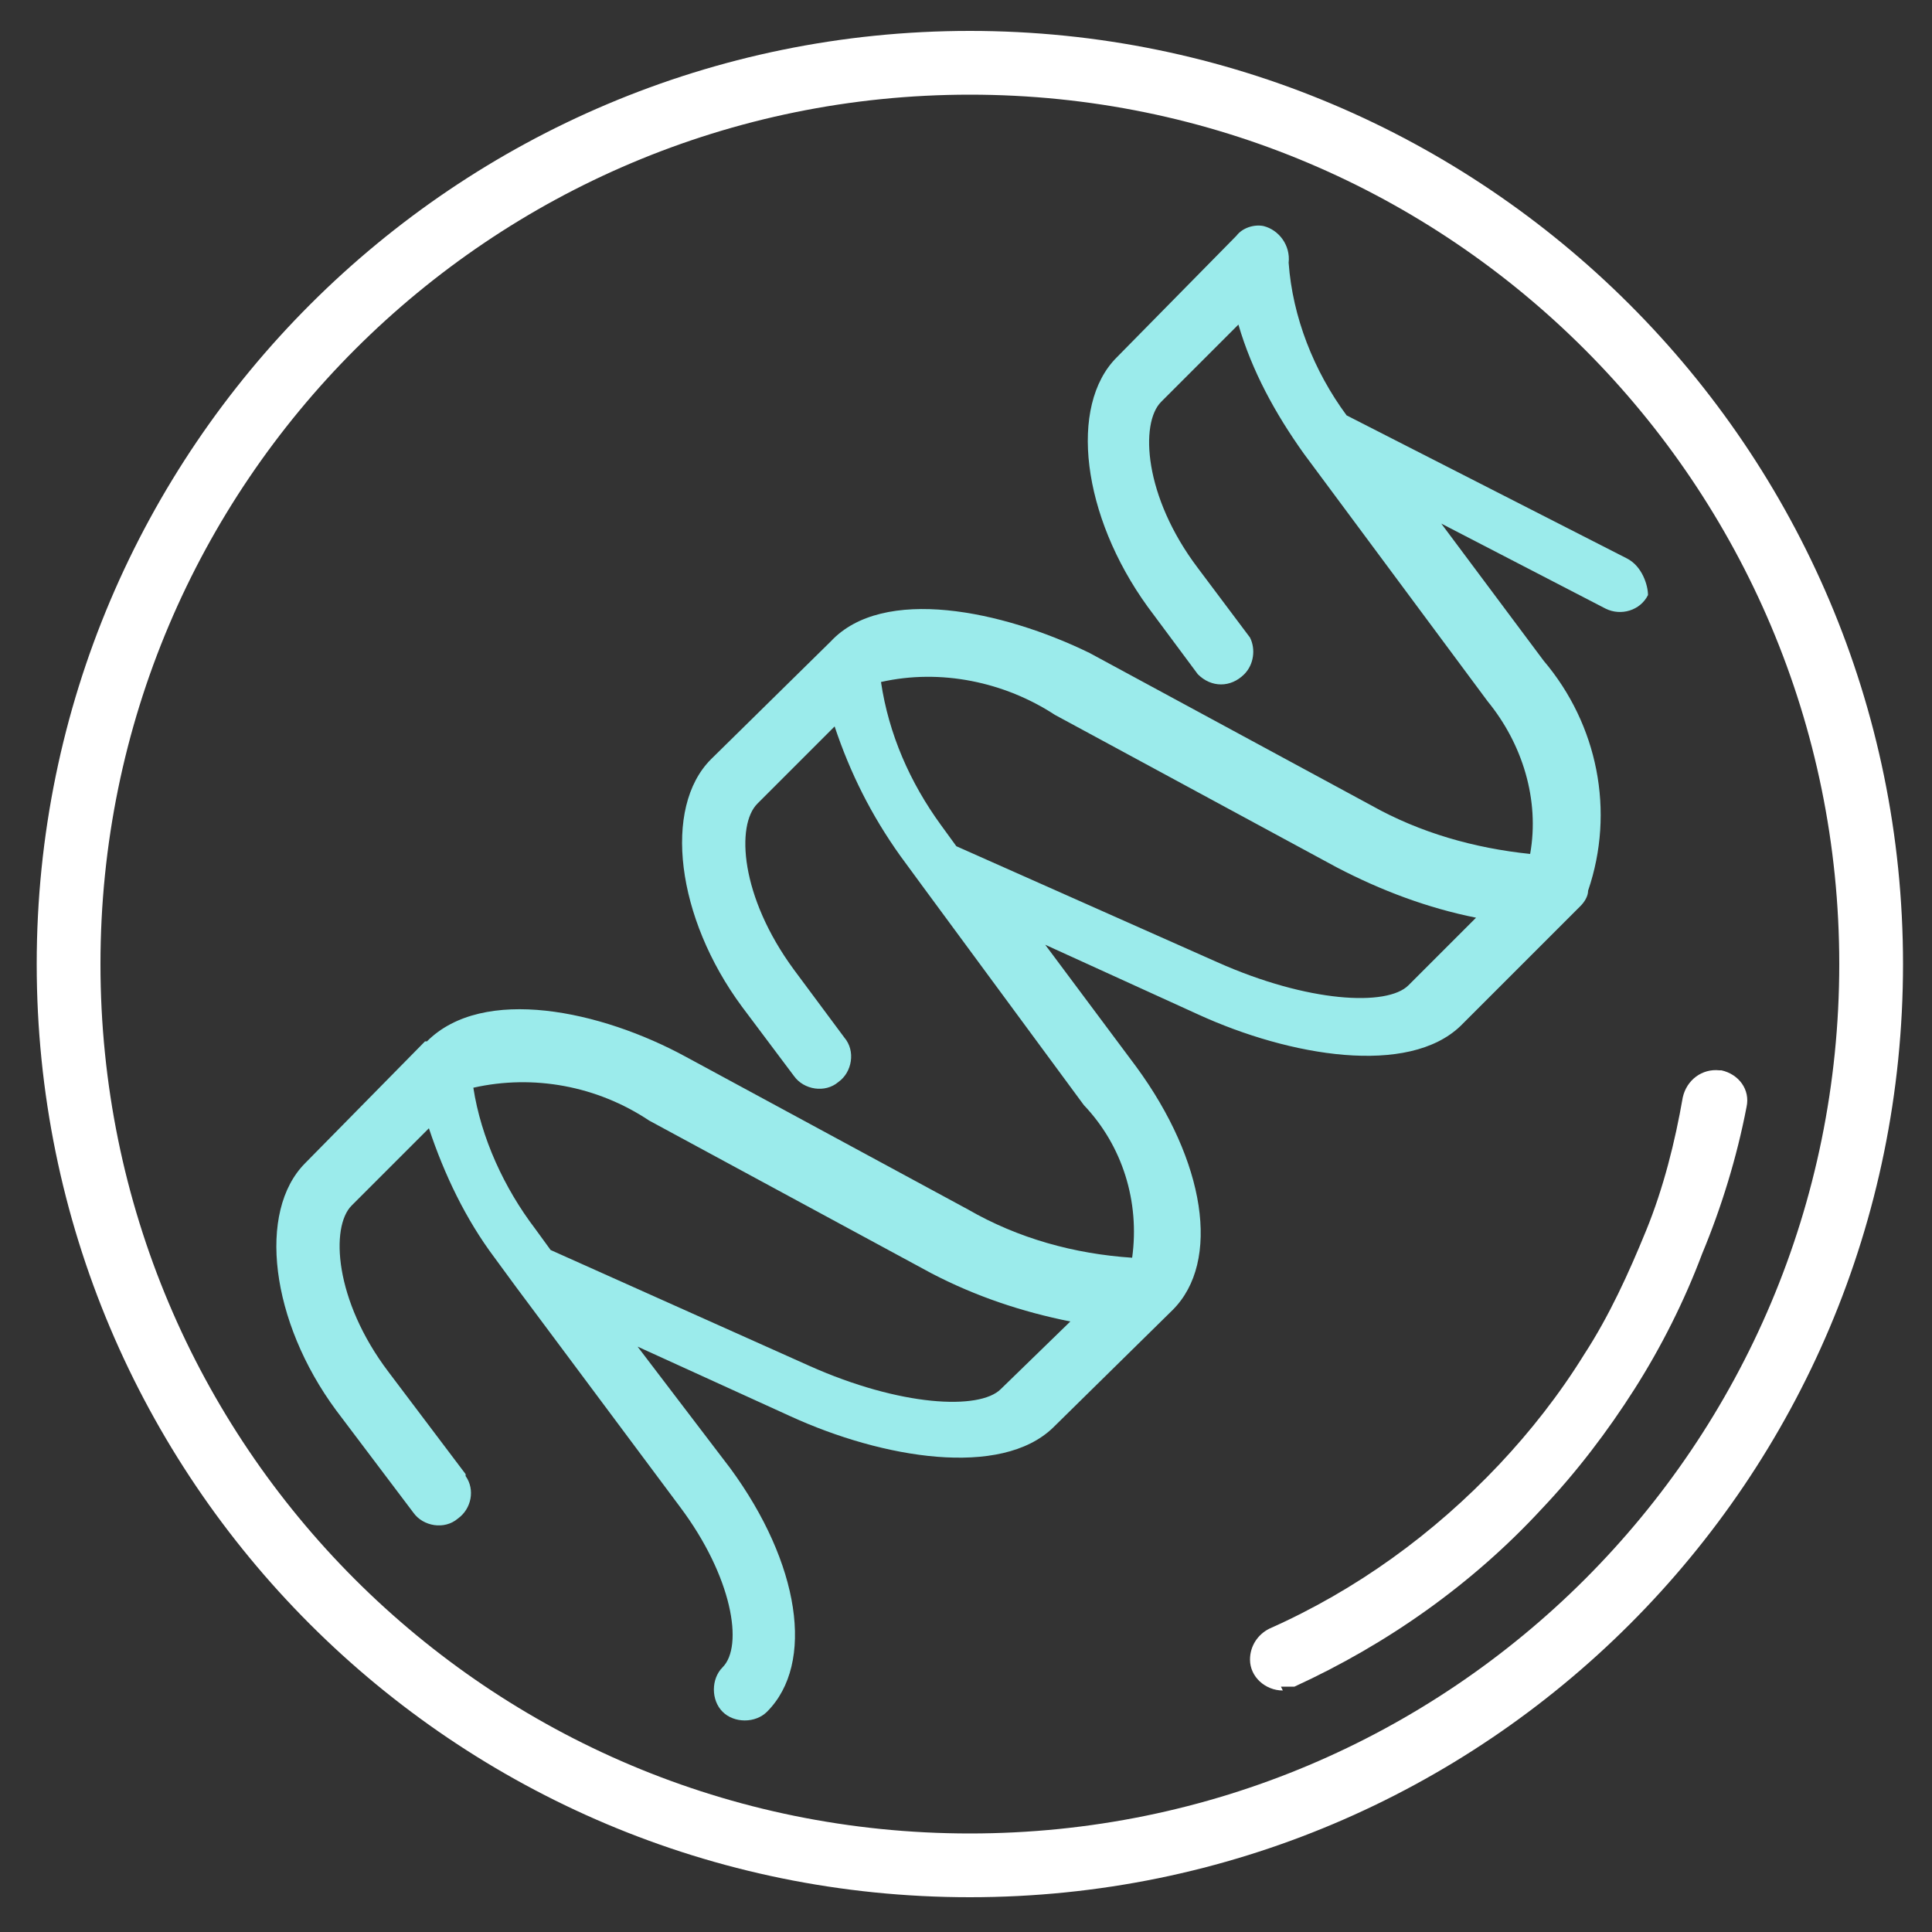 <?xml version="1.0" encoding="utf-8"?>
<!-- Generator: Adobe Illustrator 25.2.1, SVG Export Plug-In . SVG Version: 6.00 Build 0)  -->
<svg version="1.1" id="Layer_1" xmlns="http://www.w3.org/2000/svg" xmlns:xlink="http://www.w3.org/1999/xlink" x="0px" y="0px"
	 viewBox="0 0 100 100" style="enable-background:new 0 0 100 100;" xml:space="preserve">
<rect x="0" y="0" width="100" height="100" fill="#333333" stroke="none"/>
<style type="text/css">
	.st0{fill:#FFFFFF;}
	.st1{fill:#9BEBEB;}
</style>
<g id="Layer_2_1_">
	<g id="Layer_1-2">
		<path class="st0" d="M50.2,98.2c-26.7,0-48.3-21.6-48.3-48.3S23.6,1.6,50.2,1.6s48.3,21.6,48.3,48.3
			C98.5,76.6,76.9,98.2,50.2,98.2 M50.2,4.9c-24.8,0-45,20.1-45,45s20.1,45,45,45s45-20.1,45-45l0,0C95.2,25.1,75.1,4.9,50.2,4.9
			 M66.4,87.5c-0.9,0-1.7-0.7-1.7-1.6c0-0.7,0.4-1.3,1-1.6c4.5-2,8.5-4.9,11.9-8.5c1.6-1.7,3.1-3.6,4.4-5.7c1.3-2,2.3-4.2,3.2-6.4
			c0.9-2.2,1.5-4.6,1.9-6.9c0.2-0.9,1-1.5,1.9-1.4c0,0,0.1,0,0.1,0c0.9,0.2,1.5,1,1.3,1.9c-0.5,2.6-1.3,5.2-2.3,7.6
			c-0.9,2.4-2.1,4.8-3.5,7c-1.4,2.2-3,4.3-4.8,6.2c-3.6,3.9-8,7-12.8,9.2c-0.2,0-0.5,0-0.7,0"/>
		<path class="st1" d="M84.2,28.9l-14.5-7.4c-1.7-2.3-2.8-5.1-3-7.9c0.1-0.9-0.5-1.7-1.3-1.9c-0.5-0.1-1.1,0.1-1.4,0.5l-6.2,6.3
			c-2.5,2.5-1.8,8.2,1.6,12.9l2.6,3.5c0.7,0.7,1.7,0.7,2.4,0c0.5-0.5,0.6-1.3,0.3-1.9L62,29.4c-2.8-3.7-3-7.5-1.9-8.6l4-4
			c0.7,2.4,1.9,4.6,3.4,6.7l0,0l9.5,12.8c1.8,2.2,2.7,5.1,2.2,7.9c-2.9-0.3-5.7-1.1-8.2-2.5l-14.6-7.9c-4.5-2.2-10.7-3.5-13.4-0.6
			l-6.2,6.1c-2.5,2.5-1.8,8.2,1.6,12.8l2.7,3.6c0.5,0.7,1.6,0.9,2.3,0.3c0.7-0.5,0.9-1.6,0.3-2.3l-2.6-3.5c-2.8-3.8-3-7.5-1.9-8.6
			l4-4c0.8,2.4,1.9,4.6,3.4,6.7l1.1,1.5l0,0l8.4,11.4c2,2.1,2.9,5,2.5,7.9c-3-0.2-5.9-1-8.5-2.5l-14.6-7.9
			c-4.4-2.4-10.5-3.7-13.4-0.8h-0.1l-6.2,6.3c-2.5,2.5-1.8,8.2,1.6,12.8l4,5.3c0.5,0.7,1.6,0.9,2.3,0.3c0,0,0,0,0,0
			c0.7-0.5,0.9-1.5,0.4-2.2c0,0,0,0,0-0.1l-4-5.3c-2.8-3.7-3-7.5-1.9-8.6l4-4c0.8,2.4,1.9,4.7,3.4,6.7l1.1,1.5l0,0l8.5,11.4
			c2.7,3.6,3.3,7.2,2.2,8.3c-0.6,0.6-0.6,1.7,0,2.3c0.6,0.6,1.7,0.6,2.3,0c0,0,0,0,0,0c2.5-2.5,1.7-7.7-1.9-12.6l-4.8-6.3l7.9,3.6
			c4.8,2.2,10.9,3.2,13.6,0.6l6.2-6.1l0,0c2.5-2.5,1.7-7.7-1.9-12.6l-4.7-6.3l7.9,3.6c4.8,2.2,10.9,3.2,13.6,0.6l5.7-5.7l0,0
			l0.5-0.5c0.2-0.2,0.4-0.5,0.4-0.8c1.4-4.1,0.5-8.6-2.3-11.9l-5.3-7.1l8.5,4.4c0.8,0.4,1.8,0.1,2.2-0.7
			C85.3,30.3,85,29.3,84.2,28.9C84.2,28.9,84.2,28.9,84.2,28.9 M51.8,71.9c-1.1,1.1-5.2,0.9-9.9-1.2l-13.4-6l-0.8-1.1
			c-1.6-2.1-2.8-4.7-3.2-7.3c3.1-0.7,6.4-0.1,9.1,1.7l14.6,7.9c2.3,1.2,4.7,2,7.2,2.5L51.8,71.9z M72.9,51c-1.1,1.1-5.2,0.9-9.9-1.2
			l-13.5-6l-0.8-1.1c-1.6-2.2-2.7-4.7-3.1-7.4c3.1-0.7,6.4,0,9,1.7l14.6,7.9c2.3,1.2,4.7,2.1,7.2,2.6L72.9,51z"/>
	</g>
</g>
</svg>
